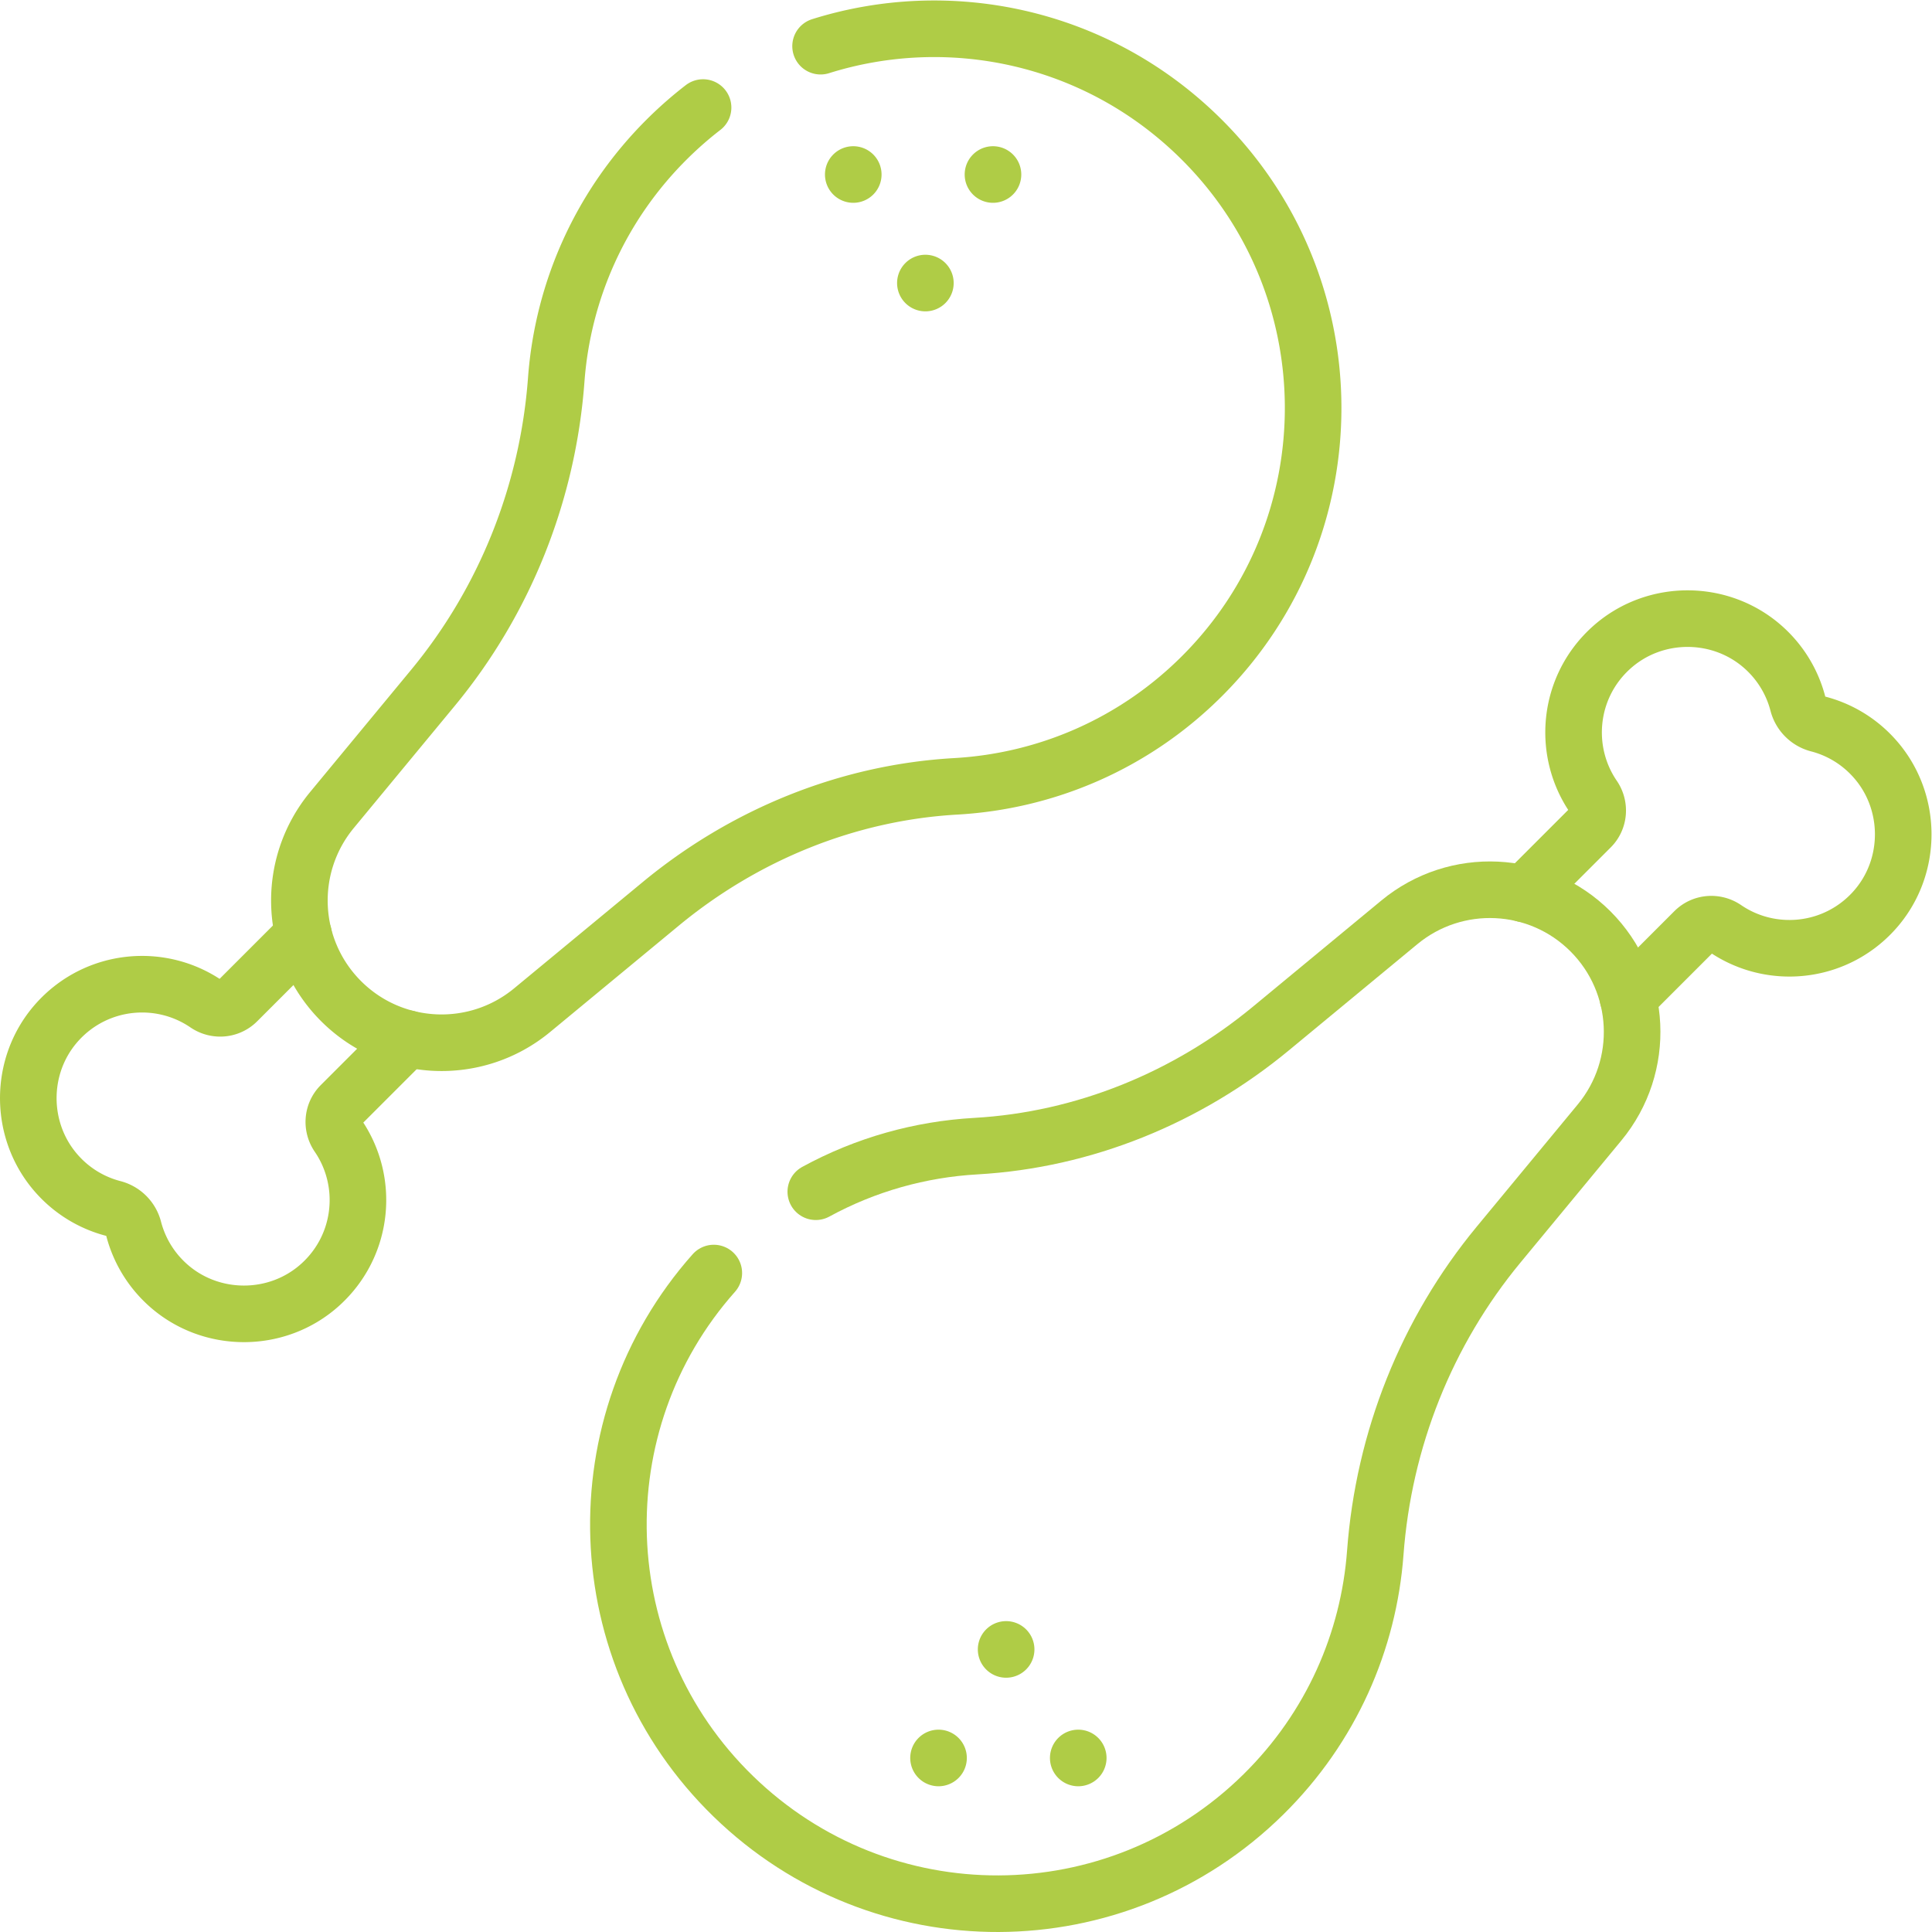 <?xml version="1.0" encoding="UTF-8"?>
<svg xmlns="http://www.w3.org/2000/svg" xmlns:xlink="http://www.w3.org/1999/xlink" version="1.1" width="512" height="512" x="0" y="0" viewBox="0 0 682.667 682.667" style="enable-background:new 0 0 512 512" xml:space="preserve">
  <g>
    <defs>
      <clipPath id="a">
        <path d="M0 512h512V0H0Z" fill="#afcc46" opacity="1" data-original="#000000"></path>
      </clipPath>
    </defs>
    <g clip-path="url(#a)" transform="matrix(1.333 0 0 -1.333 0 682.667)">
      <path d="m0 0 17.631 17.63c2.189 2.18 5.609 2.44 8.159.7 12.101-8.27 28.87-6.76 39.261 4.51 10.689 11.6 10.55 29.78-.301 41.23a30.027 30.027 0 0 1-14.329 8.47 7.494 7.494 0 0 0-5.36 5.36 30.122 30.122 0 0 1-8.47 14.34c-11.45 10.85-29.63 10.98-41.231.29-11.28-10.39-12.78-27.16-4.509-39.26 1.74-2.55 1.479-5.97-.71-8.15l-17.63-17.63" style="stroke-width:15;stroke-linecap:round;stroke-linejoin:round;stroke-miterlimit:10;stroke-dasharray:none;stroke-opacity:1" transform="translate(431.52 247.68)" fill="none" stroke="#afcc46" stroke-width="15" stroke-linecap="round" stroke-linejoin="round" stroke-miterlimit="10" stroke-dasharray="none" stroke-opacity="" data-original="#000000" opacity="1"></path>
      <path d="M0 0c-35.362-39.804-33.646-100.967 5.15-138.696 39.249-38.17 101.561-37.941 140.543.501 18.033 17.783 27.914 40.671 29.649 64.05 2.223 29.964 13.552 58.53 32.694 81.688l26.75 32.361c12.382 14.98 11.343 36.919-2.399 50.662-13.743 13.742-35.682 14.781-50.662 2.399l-34.059-28.152c-22.171-18.326-49.515-29.548-78.232-31.176-14.659-.831-29.168-4.859-42.398-12.083" style="stroke-width:15;stroke-linecap:round;stroke-linejoin:round;stroke-miterlimit:10;stroke-dasharray:none;stroke-opacity:1" transform="translate(189.213 174.676)" fill="none" stroke="#afcc46" stroke-width="15" stroke-linecap="round" stroke-linejoin="round" stroke-miterlimit="10" stroke-dasharray="none" stroke-opacity="" data-original="#000000" opacity="1"></path>
      <path d="M0 0a7.5 7.5 0 0 0 10.606 0 7.497 7.497 0 0 0 0-10.606 7.5 7.5 0 0 0-10.606 0A7.5 7.5 0 0 0 0 0" style="fill-opacity:1;fill-rule:nonzero;stroke:none" transform="translate(243.48 51.435)" fill="#afcc46" data-original="#000000" opacity="1"></path>
      <path d="M0 0a7.5 7.5 0 0 0 10.606 0 7.5 7.5 0 0 0 0-10.606 7.5 7.5 0 0 0-10.606 0A7.5 7.5 0 0 0 0 0" style="fill-opacity:1;fill-rule:nonzero;stroke:none" transform="translate(280.516 51.435)" fill="#afcc46" data-original="#000000" opacity="1"></path>
      <path d="M0 0a7.5 7.5 0 1 0 10.605-10.607A7.5 7.5 0 0 0 0 0" style="fill-opacity:1;fill-rule:nonzero;stroke:none" transform="translate(261.343 80.151)" fill="#afcc46" data-original="#000000" opacity="1"></path>
      <path d="m0 0-17.63-17.63c-2.189-2.18-2.45-5.6-.71-8.15 8.271-12.1 6.771-28.87-4.51-39.26-11.6-10.69-29.78-10.56-41.23.29a30.114 30.114 0 0 0-8.47 14.34 7.494 7.494 0 0 1-5.36 5.36 30.027 30.027 0 0 0-14.329 8.47c-10.851 11.45-10.99 29.63-.301 41.23 10.391 11.27 27.16 12.78 39.261 4.51 2.55-1.74 5.969-1.48 8.159.7l17.631 17.63" style="stroke-width:15;stroke-linecap:round;stroke-linejoin:round;stroke-miterlimit:10;stroke-dasharray:none;stroke-opacity:1" transform="translate(107.97 236.83)" fill="none" stroke="#afcc46" stroke-width="15" stroke-linecap="round" stroke-linejoin="round" stroke-miterlimit="10" stroke-dasharray="none" stroke-opacity="" data-original="#000000" opacity="1"></path>
      <path d="M0 0a101.541 101.541 0 0 1-9.271-8.102c-18.033-17.782-27.915-40.67-29.649-64.05-2.224-29.963-13.552-58.529-32.694-81.687l-26.75-32.362c-12.382-14.98-11.343-36.919 2.399-50.661 13.743-13.742 35.682-14.782 50.662-2.4l34.059 28.153c22.171 18.326 49.515 29.547 78.232 31.176 23.767 1.348 47.146 11.098 65.303 29.256 39.569 39.569 39.23 103.934-1.02 143.077-27.395 26.642-66.027 34.577-100.119 23.867" style="stroke-width:15;stroke-linecap:round;stroke-linejoin:round;stroke-miterlimit:10;stroke-dasharray:none;stroke-opacity:1" transform="translate(186.365 483.62)" fill="none" stroke="#afcc46" stroke-width="15" stroke-linecap="round" stroke-linejoin="round" stroke-miterlimit="10" stroke-dasharray="none" stroke-opacity="" data-original="#000000" opacity="1"></path>
      <path d="M0 0a7.5 7.5 0 0 0-10.606 0 7.497 7.497 0 0 0 0 10.606 7.5 7.5 0 0 0 10.606 0A7.5 7.5 0 0 0 0 0" style="fill-opacity:1;fill-rule:nonzero;stroke:none" transform="translate(268.52 460.565)" fill="#afcc46" data-original="#000000" opacity="1"></path>
      <path d="M0 0a7.5 7.5 0 0 0-10.606 0 7.5 7.5 0 0 0 0 10.606 7.5 7.5 0 0 0 10.606 0A7.5 7.5 0 0 0 0 0" style="fill-opacity:1;fill-rule:nonzero;stroke:none" transform="translate(231.484 460.565)" fill="#afcc46" data-original="#000000" opacity="1"></path>
      <path d="M0 0a7.5 7.5 0 1 0-10.605 10.607A7.5 7.5 0 0 0 0 0" style="fill-opacity:1;fill-rule:nonzero;stroke:none" transform="translate(250.657 431.849)" fill="#afcc46" data-original="#000000" opacity="1"></path>
    </g>
  </g>
</svg>
